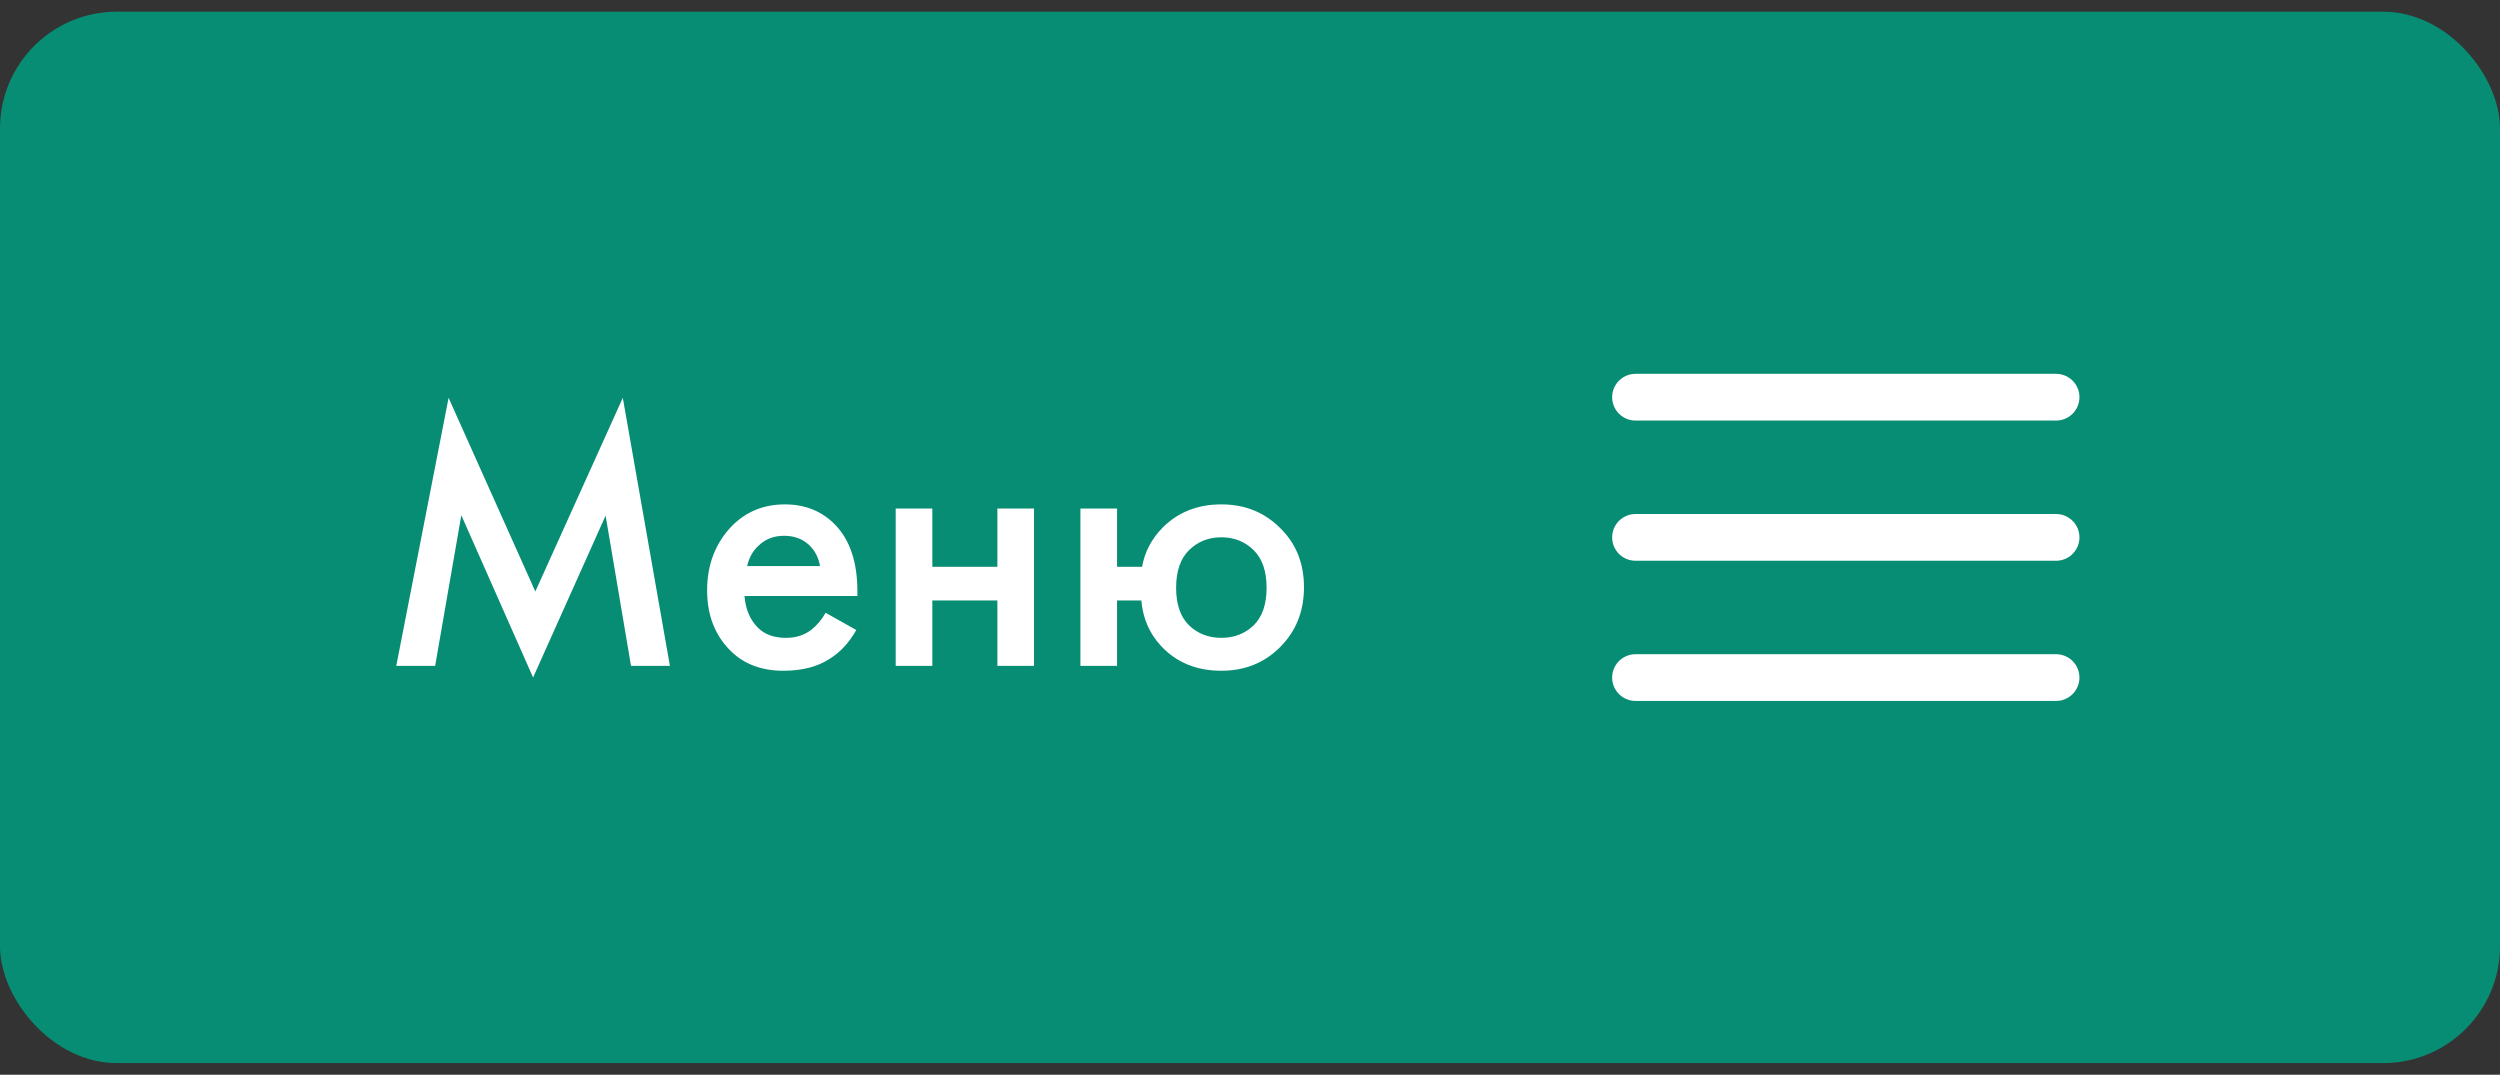 <?xml version="1.0" encoding="UTF-8"?> <svg xmlns="http://www.w3.org/2000/svg" width="107" height="46" viewBox="0 0 107 46" fill="none"><rect x="0" y="0" width="107" height="46" fill="#333333" stroke="none"/> <rect y="0.5" width="107" height="45" rx="5" fill="#088D75"></rect> <path d="M18.624 28.5H16.96L19.2 17.028L22.912 25.316L26.656 17.028L28.672 28.5H27.008L25.92 22.068L22.816 28.996L19.744 22.052L18.624 28.5ZM35.337 26.228L36.649 26.964C36.35 27.497 35.972 27.908 35.513 28.196C34.99 28.537 34.329 28.708 33.529 28.708C32.59 28.708 31.833 28.42 31.257 27.844C30.596 27.183 30.265 26.324 30.265 25.268C30.265 24.159 30.622 23.236 31.337 22.5C31.945 21.892 32.697 21.588 33.593 21.588C34.468 21.588 35.188 21.881 35.753 22.468C36.382 23.119 36.697 24.068 36.697 25.316V25.508H31.865C31.908 26.073 32.1 26.527 32.441 26.868C32.729 27.156 33.129 27.3 33.641 27.3C34.057 27.3 34.414 27.188 34.713 26.964C34.958 26.772 35.166 26.527 35.337 26.228ZM31.977 24.228H35.097C35.033 23.855 34.873 23.551 34.617 23.316C34.34 23.06 33.988 22.932 33.561 22.932C33.113 22.932 32.745 23.076 32.457 23.364C32.222 23.577 32.062 23.865 31.977 24.228ZM38.336 28.5V21.764H39.904V24.26H42.688V21.764H44.256V28.5H42.688V25.7H39.904V28.5H38.336ZM47.81 24.26H48.882C48.989 23.631 49.282 23.071 49.762 22.58C50.423 21.919 51.261 21.588 52.274 21.588C53.277 21.588 54.114 21.924 54.786 22.596C55.469 23.257 55.81 24.105 55.81 25.14C55.81 26.164 55.469 27.017 54.786 27.7C54.114 28.372 53.277 28.708 52.274 28.708C51.207 28.708 50.343 28.351 49.682 27.636C49.191 27.103 48.914 26.457 48.85 25.7H47.81V28.5H46.242V21.764H47.81V24.26ZM53.65 23.54C53.277 23.177 52.818 22.996 52.274 22.996C51.73 22.996 51.271 23.177 50.898 23.54C50.525 23.903 50.338 24.441 50.338 25.156C50.338 25.871 50.525 26.409 50.898 26.772C51.271 27.124 51.73 27.3 52.274 27.3C52.818 27.3 53.277 27.124 53.65 26.772C54.023 26.409 54.21 25.871 54.21 25.156C54.21 24.441 54.023 23.903 53.65 23.54Z" fill="white"></path> <path d="M88 23H70" stroke="white" stroke-width="2" stroke-linecap="round" stroke-linejoin="round"></path> <path d="M88 17H70" stroke="white" stroke-width="2" stroke-linecap="round" stroke-linejoin="round"></path> <path d="M88 29H70" stroke="white" stroke-width="2" stroke-linecap="round" stroke-linejoin="round"></path> </svg> 